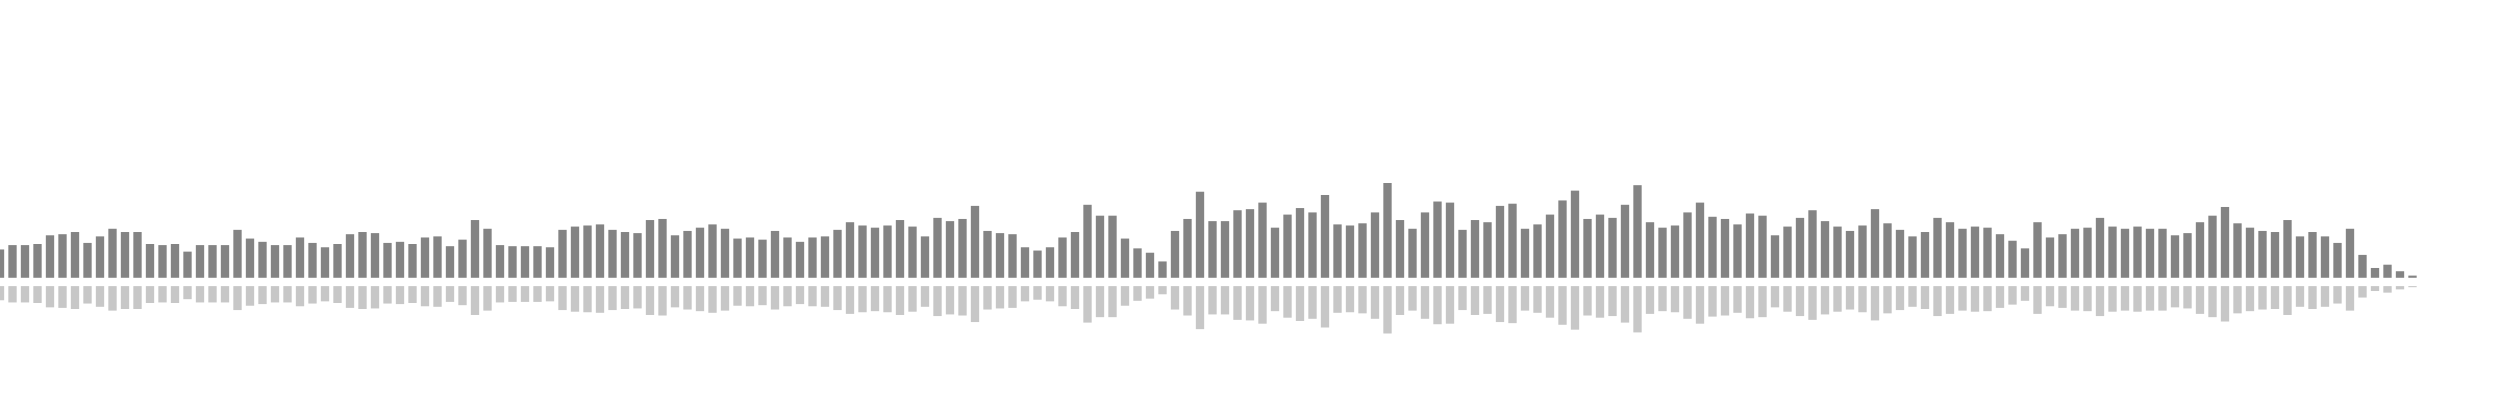 <?xml version="1.0" encoding="UTF-8"?>
<svg version="1.1" width="600" height="100" xmlns="http://www.w3.org/2000/svg">
  <line x1="0" y1="66.667" x2="0" y2="59.869" stroke="#848484" stroke-width="2"/>
  <line x1="0" y1="68.667" x2="0" y2="72.065" stroke="#c7c7c7" stroke-width="2"/>
  <line x1="3" y1="66.667" x2="3" y2="58.824" stroke="#848484" stroke-width="2"/>
  <line x1="3" y1="68.667" x2="3" y2="72.588" stroke="#c7c7c7" stroke-width="2"/>
  <line x1="6" y1="66.667" x2="6" y2="58.824" stroke="#848484" stroke-width="2"/>
  <line x1="6" y1="68.667" x2="6" y2="72.588" stroke="#c7c7c7" stroke-width="2"/>
  <line x1="9" y1="66.667" x2="9" y2="58.562" stroke="#848484" stroke-width="2"/>
  <line x1="9" y1="68.667" x2="9" y2="72.719" stroke="#c7c7c7" stroke-width="2"/>
  <line x1="12" y1="66.667" x2="12" y2="56.471" stroke="#848484" stroke-width="2"/>
  <line x1="12" y1="68.667" x2="12" y2="73.765" stroke="#c7c7c7" stroke-width="2"/>
  <line x1="15" y1="66.667" x2="15" y2="56.209" stroke="#848484" stroke-width="2"/>
  <line x1="15" y1="68.667" x2="15" y2="73.895" stroke="#c7c7c7" stroke-width="2"/>
  <line x1="18" y1="66.667" x2="18" y2="55.686" stroke="#848484" stroke-width="2"/>
  <line x1="18" y1="68.667" x2="18" y2="74.157" stroke="#c7c7c7" stroke-width="2"/>
  <line x1="21" y1="66.667" x2="21" y2="58.301" stroke="#848484" stroke-width="2"/>
  <line x1="21" y1="68.667" x2="21" y2="72.85" stroke="#c7c7c7" stroke-width="2"/>
  <line x1="24" y1="66.667" x2="24" y2="56.732" stroke="#848484" stroke-width="2"/>
  <line x1="24" y1="68.667" x2="24" y2="73.634" stroke="#c7c7c7" stroke-width="2"/>
  <line x1="27" y1="66.667" x2="27" y2="54.902" stroke="#848484" stroke-width="2"/>
  <line x1="27" y1="68.667" x2="27" y2="74.549" stroke="#c7c7c7" stroke-width="2"/>
  <line x1="30" y1="66.667" x2="30" y2="55.686" stroke="#848484" stroke-width="2"/>
  <line x1="30" y1="68.667" x2="30" y2="74.157" stroke="#c7c7c7" stroke-width="2"/>
  <line x1="33" y1="66.667" x2="33" y2="55.686" stroke="#848484" stroke-width="2"/>
  <line x1="33" y1="68.667" x2="33" y2="74.157" stroke="#c7c7c7" stroke-width="2"/>
  <line x1="36" y1="66.667" x2="36" y2="58.562" stroke="#848484" stroke-width="2"/>
  <line x1="36" y1="68.667" x2="36" y2="72.719" stroke="#c7c7c7" stroke-width="2"/>
  <line x1="39" y1="66.667" x2="39" y2="58.824" stroke="#848484" stroke-width="2"/>
  <line x1="39" y1="68.667" x2="39" y2="72.588" stroke="#c7c7c7" stroke-width="2"/>
  <line x1="42" y1="66.667" x2="42" y2="58.562" stroke="#848484" stroke-width="2"/>
  <line x1="42" y1="68.667" x2="42" y2="72.719" stroke="#c7c7c7" stroke-width="2"/>
  <line x1="45" y1="66.667" x2="45" y2="60.392" stroke="#848484" stroke-width="2"/>
  <line x1="45" y1="68.667" x2="45" y2="71.804" stroke="#c7c7c7" stroke-width="2"/>
  <line x1="48" y1="66.667" x2="48" y2="58.824" stroke="#848484" stroke-width="2"/>
  <line x1="48" y1="68.667" x2="48" y2="72.588" stroke="#c7c7c7" stroke-width="2"/>
  <line x1="51" y1="66.667" x2="51" y2="58.824" stroke="#848484" stroke-width="2"/>
  <line x1="51" y1="68.667" x2="51" y2="72.588" stroke="#c7c7c7" stroke-width="2"/>
  <line x1="54" y1="66.667" x2="54" y2="58.824" stroke="#848484" stroke-width="2"/>
  <line x1="54" y1="68.667" x2="54" y2="72.588" stroke="#c7c7c7" stroke-width="2"/>
  <line x1="57" y1="66.667" x2="57" y2="55.163" stroke="#848484" stroke-width="2"/>
  <line x1="57" y1="68.667" x2="57" y2="74.418" stroke="#c7c7c7" stroke-width="2"/>
  <line x1="60" y1="66.667" x2="60" y2="57.255" stroke="#848484" stroke-width="2"/>
  <line x1="60" y1="68.667" x2="60" y2="73.373" stroke="#c7c7c7" stroke-width="2"/>
  <line x1="63" y1="66.667" x2="63" y2="58.039" stroke="#848484" stroke-width="2"/>
  <line x1="63" y1="68.667" x2="63" y2="72.98" stroke="#c7c7c7" stroke-width="2"/>
  <line x1="66" y1="66.667" x2="66" y2="58.824" stroke="#848484" stroke-width="2"/>
  <line x1="66" y1="68.667" x2="66" y2="72.588" stroke="#c7c7c7" stroke-width="2"/>
  <line x1="69" y1="66.667" x2="69" y2="58.824" stroke="#848484" stroke-width="2"/>
  <line x1="69" y1="68.667" x2="69" y2="72.588" stroke="#c7c7c7" stroke-width="2"/>
  <line x1="72" y1="66.667" x2="72" y2="56.993" stroke="#848484" stroke-width="2"/>
  <line x1="72" y1="68.667" x2="72" y2="73.503" stroke="#c7c7c7" stroke-width="2"/>
  <line x1="75" y1="66.667" x2="75" y2="58.301" stroke="#848484" stroke-width="2"/>
  <line x1="75" y1="68.667" x2="75" y2="72.85" stroke="#c7c7c7" stroke-width="2"/>
  <line x1="78" y1="66.667" x2="78" y2="59.346" stroke="#848484" stroke-width="2"/>
  <line x1="78" y1="68.667" x2="78" y2="72.327" stroke="#c7c7c7" stroke-width="2"/>
  <line x1="81" y1="66.667" x2="81" y2="58.562" stroke="#848484" stroke-width="2"/>
  <line x1="81" y1="68.667" x2="81" y2="72.719" stroke="#c7c7c7" stroke-width="2"/>
  <line x1="84" y1="66.667" x2="84" y2="56.209" stroke="#848484" stroke-width="2"/>
  <line x1="84" y1="68.667" x2="84" y2="73.895" stroke="#c7c7c7" stroke-width="2"/>
  <line x1="87" y1="66.667" x2="87" y2="55.686" stroke="#848484" stroke-width="2"/>
  <line x1="87" y1="68.667" x2="87" y2="74.157" stroke="#c7c7c7" stroke-width="2"/>
  <line x1="90" y1="66.667" x2="90" y2="55.948" stroke="#848484" stroke-width="2"/>
  <line x1="90" y1="68.667" x2="90" y2="74.026" stroke="#c7c7c7" stroke-width="2"/>
  <line x1="93" y1="66.667" x2="93" y2="58.301" stroke="#848484" stroke-width="2"/>
  <line x1="93" y1="68.667" x2="93" y2="72.85" stroke="#c7c7c7" stroke-width="2"/>
  <line x1="96" y1="66.667" x2="96" y2="58.039" stroke="#848484" stroke-width="2"/>
  <line x1="96" y1="68.667" x2="96" y2="72.98" stroke="#c7c7c7" stroke-width="2"/>
  <line x1="99" y1="66.667" x2="99" y2="58.562" stroke="#848484" stroke-width="2"/>
  <line x1="99" y1="68.667" x2="99" y2="72.719" stroke="#c7c7c7" stroke-width="2"/>
  <line x1="102" y1="66.667" x2="102" y2="56.993" stroke="#848484" stroke-width="2"/>
  <line x1="102" y1="68.667" x2="102" y2="73.503" stroke="#c7c7c7" stroke-width="2"/>
  <line x1="105" y1="66.667" x2="105" y2="56.732" stroke="#848484" stroke-width="2"/>
  <line x1="105" y1="68.667" x2="105" y2="73.634" stroke="#c7c7c7" stroke-width="2"/>
  <line x1="108" y1="66.667" x2="108" y2="59.085" stroke="#848484" stroke-width="2"/>
  <line x1="108" y1="68.667" x2="108" y2="72.458" stroke="#c7c7c7" stroke-width="2"/>
  <line x1="111" y1="66.667" x2="111" y2="57.516" stroke="#848484" stroke-width="2"/>
  <line x1="111" y1="68.667" x2="111" y2="73.242" stroke="#c7c7c7" stroke-width="2"/>
  <line x1="114" y1="66.667" x2="114" y2="52.81" stroke="#848484" stroke-width="2"/>
  <line x1="114" y1="68.667" x2="114" y2="75.595" stroke="#c7c7c7" stroke-width="2"/>
  <line x1="117" y1="66.667" x2="117" y2="54.902" stroke="#848484" stroke-width="2"/>
  <line x1="117" y1="68.667" x2="117" y2="74.549" stroke="#c7c7c7" stroke-width="2"/>
  <line x1="120" y1="66.667" x2="120" y2="58.824" stroke="#848484" stroke-width="2"/>
  <line x1="120" y1="68.667" x2="120" y2="72.588" stroke="#c7c7c7" stroke-width="2"/>
  <line x1="123" y1="66.667" x2="123" y2="59.085" stroke="#848484" stroke-width="2"/>
  <line x1="123" y1="68.667" x2="123" y2="72.458" stroke="#c7c7c7" stroke-width="2"/>
  <line x1="126" y1="66.667" x2="126" y2="59.085" stroke="#848484" stroke-width="2"/>
  <line x1="126" y1="68.667" x2="126" y2="72.458" stroke="#c7c7c7" stroke-width="2"/>
  <line x1="129" y1="66.667" x2="129" y2="59.085" stroke="#848484" stroke-width="2"/>
  <line x1="129" y1="68.667" x2="129" y2="72.458" stroke="#c7c7c7" stroke-width="2"/>
  <line x1="132" y1="66.667" x2="132" y2="59.346" stroke="#848484" stroke-width="2"/>
  <line x1="132" y1="68.667" x2="132" y2="72.327" stroke="#c7c7c7" stroke-width="2"/>
  <line x1="135" y1="66.667" x2="135" y2="55.163" stroke="#848484" stroke-width="2"/>
  <line x1="135" y1="68.667" x2="135" y2="74.418" stroke="#c7c7c7" stroke-width="2"/>
  <line x1="138" y1="66.667" x2="138" y2="54.379" stroke="#848484" stroke-width="2"/>
  <line x1="138" y1="68.667" x2="138" y2="74.81" stroke="#c7c7c7" stroke-width="2"/>
  <line x1="141" y1="66.667" x2="141" y2="54.118" stroke="#848484" stroke-width="2"/>
  <line x1="141" y1="68.667" x2="141" y2="74.941" stroke="#c7c7c7" stroke-width="2"/>
  <line x1="144" y1="66.667" x2="144" y2="53.856" stroke="#848484" stroke-width="2"/>
  <line x1="144" y1="68.667" x2="144" y2="75.072" stroke="#c7c7c7" stroke-width="2"/>
  <line x1="147" y1="66.667" x2="147" y2="55.163" stroke="#848484" stroke-width="2"/>
  <line x1="147" y1="68.667" x2="147" y2="74.418" stroke="#c7c7c7" stroke-width="2"/>
  <line x1="150" y1="66.667" x2="150" y2="55.686" stroke="#848484" stroke-width="2"/>
  <line x1="150" y1="68.667" x2="150" y2="74.157" stroke="#c7c7c7" stroke-width="2"/>
  <line x1="153" y1="66.667" x2="153" y2="55.948" stroke="#848484" stroke-width="2"/>
  <line x1="153" y1="68.667" x2="153" y2="74.026" stroke="#c7c7c7" stroke-width="2"/>
  <line x1="156" y1="66.667" x2="156" y2="52.81" stroke="#848484" stroke-width="2"/>
  <line x1="156" y1="68.667" x2="156" y2="75.595" stroke="#c7c7c7" stroke-width="2"/>
  <line x1="159" y1="66.667" x2="159" y2="52.549" stroke="#848484" stroke-width="2"/>
  <line x1="159" y1="68.667" x2="159" y2="75.725" stroke="#c7c7c7" stroke-width="2"/>
  <line x1="162" y1="66.667" x2="162" y2="56.471" stroke="#848484" stroke-width="2"/>
  <line x1="162" y1="68.667" x2="162" y2="73.765" stroke="#c7c7c7" stroke-width="2"/>
  <line x1="165" y1="66.667" x2="165" y2="55.425" stroke="#848484" stroke-width="2"/>
  <line x1="165" y1="68.667" x2="165" y2="74.288" stroke="#c7c7c7" stroke-width="2"/>
  <line x1="168" y1="66.667" x2="168" y2="54.641" stroke="#848484" stroke-width="2"/>
  <line x1="168" y1="68.667" x2="168" y2="74.68" stroke="#c7c7c7" stroke-width="2"/>
  <line x1="171" y1="66.667" x2="171" y2="53.856" stroke="#848484" stroke-width="2"/>
  <line x1="171" y1="68.667" x2="171" y2="75.072" stroke="#c7c7c7" stroke-width="2"/>
  <line x1="174" y1="66.667" x2="174" y2="54.902" stroke="#848484" stroke-width="2"/>
  <line x1="174" y1="68.667" x2="174" y2="74.549" stroke="#c7c7c7" stroke-width="2"/>
  <line x1="177" y1="66.667" x2="177" y2="57.255" stroke="#848484" stroke-width="2"/>
  <line x1="177" y1="68.667" x2="177" y2="73.373" stroke="#c7c7c7" stroke-width="2"/>
  <line x1="180" y1="66.667" x2="180" y2="56.993" stroke="#848484" stroke-width="2"/>
  <line x1="180" y1="68.667" x2="180" y2="73.503" stroke="#c7c7c7" stroke-width="2"/>
  <line x1="183" y1="66.667" x2="183" y2="57.516" stroke="#848484" stroke-width="2"/>
  <line x1="183" y1="68.667" x2="183" y2="73.242" stroke="#c7c7c7" stroke-width="2"/>
  <line x1="186" y1="66.667" x2="186" y2="55.425" stroke="#848484" stroke-width="2"/>
  <line x1="186" y1="68.667" x2="186" y2="74.288" stroke="#c7c7c7" stroke-width="2"/>
  <line x1="189" y1="66.667" x2="189" y2="56.993" stroke="#848484" stroke-width="2"/>
  <line x1="189" y1="68.667" x2="189" y2="73.503" stroke="#c7c7c7" stroke-width="2"/>
  <line x1="192" y1="66.667" x2="192" y2="58.039" stroke="#848484" stroke-width="2"/>
  <line x1="192" y1="68.667" x2="192" y2="72.98" stroke="#c7c7c7" stroke-width="2"/>
  <line x1="195" y1="66.667" x2="195" y2="56.993" stroke="#848484" stroke-width="2"/>
  <line x1="195" y1="68.667" x2="195" y2="73.503" stroke="#c7c7c7" stroke-width="2"/>
  <line x1="198" y1="66.667" x2="198" y2="56.732" stroke="#848484" stroke-width="2"/>
  <line x1="198" y1="68.667" x2="198" y2="73.634" stroke="#c7c7c7" stroke-width="2"/>
  <line x1="201" y1="66.667" x2="201" y2="55.163" stroke="#848484" stroke-width="2"/>
  <line x1="201" y1="68.667" x2="201" y2="74.418" stroke="#c7c7c7" stroke-width="2"/>
  <line x1="204" y1="66.667" x2="204" y2="53.333" stroke="#848484" stroke-width="2"/>
  <line x1="204" y1="68.667" x2="204" y2="75.333" stroke="#c7c7c7" stroke-width="2"/>
  <line x1="207" y1="66.667" x2="207" y2="54.118" stroke="#848484" stroke-width="2"/>
  <line x1="207" y1="68.667" x2="207" y2="74.941" stroke="#c7c7c7" stroke-width="2"/>
  <line x1="210" y1="66.667" x2="210" y2="54.641" stroke="#848484" stroke-width="2"/>
  <line x1="210" y1="68.667" x2="210" y2="74.68" stroke="#c7c7c7" stroke-width="2"/>
  <line x1="213" y1="66.667" x2="213" y2="54.118" stroke="#848484" stroke-width="2"/>
  <line x1="213" y1="68.667" x2="213" y2="74.941" stroke="#c7c7c7" stroke-width="2"/>
  <line x1="216" y1="66.667" x2="216" y2="52.81" stroke="#848484" stroke-width="2"/>
  <line x1="216" y1="68.667" x2="216" y2="75.595" stroke="#c7c7c7" stroke-width="2"/>
  <line x1="219" y1="66.667" x2="219" y2="54.379" stroke="#848484" stroke-width="2"/>
  <line x1="219" y1="68.667" x2="219" y2="74.81" stroke="#c7c7c7" stroke-width="2"/>
  <line x1="222" y1="66.667" x2="222" y2="56.732" stroke="#848484" stroke-width="2"/>
  <line x1="222" y1="68.667" x2="222" y2="73.634" stroke="#c7c7c7" stroke-width="2"/>
  <line x1="225" y1="66.667" x2="225" y2="52.288" stroke="#848484" stroke-width="2"/>
  <line x1="225" y1="68.667" x2="225" y2="75.856" stroke="#c7c7c7" stroke-width="2"/>
  <line x1="228" y1="66.667" x2="228" y2="53.072" stroke="#848484" stroke-width="2"/>
  <line x1="228" y1="68.667" x2="228" y2="75.464" stroke="#c7c7c7" stroke-width="2"/>
  <line x1="231" y1="66.667" x2="231" y2="52.549" stroke="#848484" stroke-width="2"/>
  <line x1="231" y1="68.667" x2="231" y2="75.725" stroke="#c7c7c7" stroke-width="2"/>
  <line x1="234" y1="66.667" x2="234" y2="49.412" stroke="#848484" stroke-width="2"/>
  <line x1="234" y1="68.667" x2="234" y2="77.294" stroke="#c7c7c7" stroke-width="2"/>
  <line x1="237" y1="66.667" x2="237" y2="55.425" stroke="#848484" stroke-width="2"/>
  <line x1="237" y1="68.667" x2="237" y2="74.288" stroke="#c7c7c7" stroke-width="2"/>
  <line x1="240" y1="66.667" x2="240" y2="55.948" stroke="#848484" stroke-width="2"/>
  <line x1="240" y1="68.667" x2="240" y2="74.026" stroke="#c7c7c7" stroke-width="2"/>
  <line x1="243" y1="66.667" x2="243" y2="56.209" stroke="#848484" stroke-width="2"/>
  <line x1="243" y1="68.667" x2="243" y2="73.895" stroke="#c7c7c7" stroke-width="2"/>
  <line x1="246" y1="66.667" x2="246" y2="59.346" stroke="#848484" stroke-width="2"/>
  <line x1="246" y1="68.667" x2="246" y2="72.327" stroke="#c7c7c7" stroke-width="2"/>
  <line x1="249" y1="66.667" x2="249" y2="60.131" stroke="#848484" stroke-width="2"/>
  <line x1="249" y1="68.667" x2="249" y2="71.935" stroke="#c7c7c7" stroke-width="2"/>
  <line x1="252" y1="66.667" x2="252" y2="59.346" stroke="#848484" stroke-width="2"/>
  <line x1="252" y1="68.667" x2="252" y2="72.327" stroke="#c7c7c7" stroke-width="2"/>
  <line x1="255" y1="66.667" x2="255" y2="56.993" stroke="#848484" stroke-width="2"/>
  <line x1="255" y1="68.667" x2="255" y2="73.503" stroke="#c7c7c7" stroke-width="2"/>
  <line x1="258" y1="66.667" x2="258" y2="55.686" stroke="#848484" stroke-width="2"/>
  <line x1="258" y1="68.667" x2="258" y2="74.157" stroke="#c7c7c7" stroke-width="2"/>
  <line x1="261" y1="66.667" x2="261" y2="49.15" stroke="#848484" stroke-width="2"/>
  <line x1="261" y1="68.667" x2="261" y2="77.425" stroke="#c7c7c7" stroke-width="2"/>
  <line x1="264" y1="66.667" x2="264" y2="51.765" stroke="#848484" stroke-width="2"/>
  <line x1="264" y1="68.667" x2="264" y2="76.118" stroke="#c7c7c7" stroke-width="2"/>
  <line x1="267" y1="66.667" x2="267" y2="51.765" stroke="#848484" stroke-width="2"/>
  <line x1="267" y1="68.667" x2="267" y2="76.118" stroke="#c7c7c7" stroke-width="2"/>
  <line x1="270" y1="66.667" x2="270" y2="57.255" stroke="#848484" stroke-width="2"/>
  <line x1="270" y1="68.667" x2="270" y2="73.373" stroke="#c7c7c7" stroke-width="2"/>
  <line x1="273" y1="66.667" x2="273" y2="59.608" stroke="#848484" stroke-width="2"/>
  <line x1="273" y1="68.667" x2="273" y2="72.196" stroke="#c7c7c7" stroke-width="2"/>
  <line x1="276" y1="66.667" x2="276" y2="60.654" stroke="#848484" stroke-width="2"/>
  <line x1="276" y1="68.667" x2="276" y2="71.673" stroke="#c7c7c7" stroke-width="2"/>
  <line x1="279" y1="66.667" x2="279" y2="62.745" stroke="#848484" stroke-width="2"/>
  <line x1="279" y1="68.667" x2="279" y2="70.627" stroke="#c7c7c7" stroke-width="2"/>
  <line x1="282" y1="66.667" x2="282" y2="55.425" stroke="#848484" stroke-width="2"/>
  <line x1="282" y1="68.667" x2="282" y2="74.288" stroke="#c7c7c7" stroke-width="2"/>
  <line x1="285" y1="66.667" x2="285" y2="52.549" stroke="#848484" stroke-width="2"/>
  <line x1="285" y1="68.667" x2="285" y2="75.725" stroke="#c7c7c7" stroke-width="2"/>
  <line x1="288" y1="66.667" x2="288" y2="46.013" stroke="#848484" stroke-width="2"/>
  <line x1="288" y1="68.667" x2="288" y2="78.993" stroke="#c7c7c7" stroke-width="2"/>
  <line x1="291" y1="66.667" x2="291" y2="53.072" stroke="#848484" stroke-width="2"/>
  <line x1="291" y1="68.667" x2="291" y2="75.464" stroke="#c7c7c7" stroke-width="2"/>
  <line x1="294" y1="66.667" x2="294" y2="53.072" stroke="#848484" stroke-width="2"/>
  <line x1="294" y1="68.667" x2="294" y2="75.464" stroke="#c7c7c7" stroke-width="2"/>
  <line x1="297" y1="66.667" x2="297" y2="50.458" stroke="#848484" stroke-width="2"/>
  <line x1="297" y1="68.667" x2="297" y2="76.771" stroke="#c7c7c7" stroke-width="2"/>
  <line x1="300" y1="66.667" x2="300" y2="50.196" stroke="#848484" stroke-width="2"/>
  <line x1="300" y1="68.667" x2="300" y2="76.902" stroke="#c7c7c7" stroke-width="2"/>
  <line x1="303" y1="66.667" x2="303" y2="48.627" stroke="#848484" stroke-width="2"/>
  <line x1="303" y1="68.667" x2="303" y2="77.686" stroke="#c7c7c7" stroke-width="2"/>
  <line x1="306" y1="66.667" x2="306" y2="54.641" stroke="#848484" stroke-width="2"/>
  <line x1="306" y1="68.667" x2="306" y2="74.68" stroke="#c7c7c7" stroke-width="2"/>
  <line x1="309" y1="66.667" x2="309" y2="51.503" stroke="#848484" stroke-width="2"/>
  <line x1="309" y1="68.667" x2="309" y2="76.248" stroke="#c7c7c7" stroke-width="2"/>
  <line x1="312" y1="66.667" x2="312" y2="49.935" stroke="#848484" stroke-width="2"/>
  <line x1="312" y1="68.667" x2="312" y2="77.033" stroke="#c7c7c7" stroke-width="2"/>
  <line x1="315" y1="66.667" x2="315" y2="50.98" stroke="#848484" stroke-width="2"/>
  <line x1="315" y1="68.667" x2="315" y2="76.51" stroke="#c7c7c7" stroke-width="2"/>
  <line x1="318" y1="66.667" x2="318" y2="46.797" stroke="#848484" stroke-width="2"/>
  <line x1="318" y1="68.667" x2="318" y2="78.601" stroke="#c7c7c7" stroke-width="2"/>
  <line x1="321" y1="66.667" x2="321" y2="53.856" stroke="#848484" stroke-width="2"/>
  <line x1="321" y1="68.667" x2="321" y2="75.072" stroke="#c7c7c7" stroke-width="2"/>
  <line x1="324" y1="66.667" x2="324" y2="54.118" stroke="#848484" stroke-width="2"/>
  <line x1="324" y1="68.667" x2="324" y2="74.941" stroke="#c7c7c7" stroke-width="2"/>
  <line x1="327" y1="66.667" x2="327" y2="53.595" stroke="#848484" stroke-width="2"/>
  <line x1="327" y1="68.667" x2="327" y2="75.203" stroke="#c7c7c7" stroke-width="2"/>
  <line x1="330" y1="66.667" x2="330" y2="50.98" stroke="#848484" stroke-width="2"/>
  <line x1="330" y1="68.667" x2="330" y2="76.51" stroke="#c7c7c7" stroke-width="2"/>
  <line x1="333" y1="66.667" x2="333" y2="43.922" stroke="#848484" stroke-width="2"/>
  <line x1="333" y1="68.667" x2="333" y2="80.039" stroke="#c7c7c7" stroke-width="2"/>
  <line x1="336" y1="66.667" x2="336" y2="52.81" stroke="#848484" stroke-width="2"/>
  <line x1="336" y1="68.667" x2="336" y2="75.595" stroke="#c7c7c7" stroke-width="2"/>
  <line x1="339" y1="66.667" x2="339" y2="54.902" stroke="#848484" stroke-width="2"/>
  <line x1="339" y1="68.667" x2="339" y2="74.549" stroke="#c7c7c7" stroke-width="2"/>
  <line x1="342" y1="66.667" x2="342" y2="50.98" stroke="#848484" stroke-width="2"/>
  <line x1="342" y1="68.667" x2="342" y2="76.51" stroke="#c7c7c7" stroke-width="2"/>
  <line x1="345" y1="66.667" x2="345" y2="48.366" stroke="#848484" stroke-width="2"/>
  <line x1="345" y1="68.667" x2="345" y2="77.817" stroke="#c7c7c7" stroke-width="2"/>
  <line x1="348" y1="66.667" x2="348" y2="48.627" stroke="#848484" stroke-width="2"/>
  <line x1="348" y1="68.667" x2="348" y2="77.686" stroke="#c7c7c7" stroke-width="2"/>
  <line x1="351" y1="66.667" x2="351" y2="55.163" stroke="#848484" stroke-width="2"/>
  <line x1="351" y1="68.667" x2="351" y2="74.418" stroke="#c7c7c7" stroke-width="2"/>
  <line x1="354" y1="66.667" x2="354" y2="52.81" stroke="#848484" stroke-width="2"/>
  <line x1="354" y1="68.667" x2="354" y2="75.595" stroke="#c7c7c7" stroke-width="2"/>
  <line x1="357" y1="66.667" x2="357" y2="53.333" stroke="#848484" stroke-width="2"/>
  <line x1="357" y1="68.667" x2="357" y2="75.333" stroke="#c7c7c7" stroke-width="2"/>
  <line x1="360" y1="66.667" x2="360" y2="49.412" stroke="#848484" stroke-width="2"/>
  <line x1="360" y1="68.667" x2="360" y2="77.294" stroke="#c7c7c7" stroke-width="2"/>
  <line x1="363" y1="66.667" x2="363" y2="48.889" stroke="#848484" stroke-width="2"/>
  <line x1="363" y1="68.667" x2="363" y2="77.556" stroke="#c7c7c7" stroke-width="2"/>
  <line x1="366" y1="66.667" x2="366" y2="54.902" stroke="#848484" stroke-width="2"/>
  <line x1="366" y1="68.667" x2="366" y2="74.549" stroke="#c7c7c7" stroke-width="2"/>
  <line x1="369" y1="66.667" x2="369" y2="53.856" stroke="#848484" stroke-width="2"/>
  <line x1="369" y1="68.667" x2="369" y2="75.072" stroke="#c7c7c7" stroke-width="2"/>
  <line x1="372" y1="66.667" x2="372" y2="51.503" stroke="#848484" stroke-width="2"/>
  <line x1="372" y1="68.667" x2="372" y2="76.248" stroke="#c7c7c7" stroke-width="2"/>
  <line x1="375" y1="66.667" x2="375" y2="48.105" stroke="#848484" stroke-width="2"/>
  <line x1="375" y1="68.667" x2="375" y2="77.948" stroke="#c7c7c7" stroke-width="2"/>
  <line x1="378" y1="66.667" x2="378" y2="45.752" stroke="#848484" stroke-width="2"/>
  <line x1="378" y1="68.667" x2="378" y2="79.124" stroke="#c7c7c7" stroke-width="2"/>
  <line x1="381" y1="66.667" x2="381" y2="52.549" stroke="#848484" stroke-width="2"/>
  <line x1="381" y1="68.667" x2="381" y2="75.725" stroke="#c7c7c7" stroke-width="2"/>
  <line x1="384" y1="66.667" x2="384" y2="51.503" stroke="#848484" stroke-width="2"/>
  <line x1="384" y1="68.667" x2="384" y2="76.248" stroke="#c7c7c7" stroke-width="2"/>
  <line x1="387" y1="66.667" x2="387" y2="52.288" stroke="#848484" stroke-width="2"/>
  <line x1="387" y1="68.667" x2="387" y2="75.856" stroke="#c7c7c7" stroke-width="2"/>
  <line x1="390" y1="66.667" x2="390" y2="49.15" stroke="#848484" stroke-width="2"/>
  <line x1="390" y1="68.667" x2="390" y2="77.425" stroke="#c7c7c7" stroke-width="2"/>
  <line x1="393" y1="66.667" x2="393" y2="44.444" stroke="#848484" stroke-width="2"/>
  <line x1="393" y1="68.667" x2="393" y2="79.778" stroke="#c7c7c7" stroke-width="2"/>
  <line x1="396" y1="66.667" x2="396" y2="53.333" stroke="#848484" stroke-width="2"/>
  <line x1="396" y1="68.667" x2="396" y2="75.333" stroke="#c7c7c7" stroke-width="2"/>
  <line x1="399" y1="66.667" x2="399" y2="54.641" stroke="#848484" stroke-width="2"/>
  <line x1="399" y1="68.667" x2="399" y2="74.68" stroke="#c7c7c7" stroke-width="2"/>
  <line x1="402" y1="66.667" x2="402" y2="54.118" stroke="#848484" stroke-width="2"/>
  <line x1="402" y1="68.667" x2="402" y2="74.941" stroke="#c7c7c7" stroke-width="2"/>
  <line x1="405" y1="66.667" x2="405" y2="50.98" stroke="#848484" stroke-width="2"/>
  <line x1="405" y1="68.667" x2="405" y2="76.51" stroke="#c7c7c7" stroke-width="2"/>
  <line x1="408" y1="66.667" x2="408" y2="48.627" stroke="#848484" stroke-width="2"/>
  <line x1="408" y1="68.667" x2="408" y2="77.686" stroke="#c7c7c7" stroke-width="2"/>
  <line x1="411" y1="66.667" x2="411" y2="52.026" stroke="#848484" stroke-width="2"/>
  <line x1="411" y1="68.667" x2="411" y2="75.987" stroke="#c7c7c7" stroke-width="2"/>
  <line x1="414" y1="66.667" x2="414" y2="52.549" stroke="#848484" stroke-width="2"/>
  <line x1="414" y1="68.667" x2="414" y2="75.725" stroke="#c7c7c7" stroke-width="2"/>
  <line x1="417" y1="66.667" x2="417" y2="53.856" stroke="#848484" stroke-width="2"/>
  <line x1="417" y1="68.667" x2="417" y2="75.072" stroke="#c7c7c7" stroke-width="2"/>
  <line x1="420" y1="66.667" x2="420" y2="51.242" stroke="#848484" stroke-width="2"/>
  <line x1="420" y1="68.667" x2="420" y2="76.379" stroke="#c7c7c7" stroke-width="2"/>
  <line x1="423" y1="66.667" x2="423" y2="51.765" stroke="#848484" stroke-width="2"/>
  <line x1="423" y1="68.667" x2="423" y2="76.118" stroke="#c7c7c7" stroke-width="2"/>
  <line x1="426" y1="66.667" x2="426" y2="56.471" stroke="#848484" stroke-width="2"/>
  <line x1="426" y1="68.667" x2="426" y2="73.765" stroke="#c7c7c7" stroke-width="2"/>
  <line x1="429" y1="66.667" x2="429" y2="54.379" stroke="#848484" stroke-width="2"/>
  <line x1="429" y1="68.667" x2="429" y2="74.81" stroke="#c7c7c7" stroke-width="2"/>
  <line x1="432" y1="66.667" x2="432" y2="52.288" stroke="#848484" stroke-width="2"/>
  <line x1="432" y1="68.667" x2="432" y2="75.856" stroke="#c7c7c7" stroke-width="2"/>
  <line x1="435" y1="66.667" x2="435" y2="50.458" stroke="#848484" stroke-width="2"/>
  <line x1="435" y1="68.667" x2="435" y2="76.771" stroke="#c7c7c7" stroke-width="2"/>
  <line x1="438" y1="66.667" x2="438" y2="53.072" stroke="#848484" stroke-width="2"/>
  <line x1="438" y1="68.667" x2="438" y2="75.464" stroke="#c7c7c7" stroke-width="2"/>
  <line x1="441" y1="66.667" x2="441" y2="54.379" stroke="#848484" stroke-width="2"/>
  <line x1="441" y1="68.667" x2="441" y2="74.81" stroke="#c7c7c7" stroke-width="2"/>
  <line x1="444" y1="66.667" x2="444" y2="55.425" stroke="#848484" stroke-width="2"/>
  <line x1="444" y1="68.667" x2="444" y2="74.288" stroke="#c7c7c7" stroke-width="2"/>
  <line x1="447" y1="66.667" x2="447" y2="54.118" stroke="#848484" stroke-width="2"/>
  <line x1="447" y1="68.667" x2="447" y2="74.941" stroke="#c7c7c7" stroke-width="2"/>
  <line x1="450" y1="66.667" x2="450" y2="50.196" stroke="#848484" stroke-width="2"/>
  <line x1="450" y1="68.667" x2="450" y2="76.902" stroke="#c7c7c7" stroke-width="2"/>
  <line x1="453" y1="66.667" x2="453" y2="53.595" stroke="#848484" stroke-width="2"/>
  <line x1="453" y1="68.667" x2="453" y2="75.203" stroke="#c7c7c7" stroke-width="2"/>
  <line x1="456" y1="66.667" x2="456" y2="55.163" stroke="#848484" stroke-width="2"/>
  <line x1="456" y1="68.667" x2="456" y2="74.418" stroke="#c7c7c7" stroke-width="2"/>
  <line x1="459" y1="66.667" x2="459" y2="56.732" stroke="#848484" stroke-width="2"/>
  <line x1="459" y1="68.667" x2="459" y2="73.634" stroke="#c7c7c7" stroke-width="2"/>
  <line x1="462" y1="66.667" x2="462" y2="55.686" stroke="#848484" stroke-width="2"/>
  <line x1="462" y1="68.667" x2="462" y2="74.157" stroke="#c7c7c7" stroke-width="2"/>
  <line x1="465" y1="66.667" x2="465" y2="52.288" stroke="#848484" stroke-width="2"/>
  <line x1="465" y1="68.667" x2="465" y2="75.856" stroke="#c7c7c7" stroke-width="2"/>
  <line x1="468" y1="66.667" x2="468" y2="53.333" stroke="#848484" stroke-width="2"/>
  <line x1="468" y1="68.667" x2="468" y2="75.333" stroke="#c7c7c7" stroke-width="2"/>
  <line x1="471" y1="66.667" x2="471" y2="54.902" stroke="#848484" stroke-width="2"/>
  <line x1="471" y1="68.667" x2="471" y2="74.549" stroke="#c7c7c7" stroke-width="2"/>
  <line x1="474" y1="66.667" x2="474" y2="54.379" stroke="#848484" stroke-width="2"/>
  <line x1="474" y1="68.667" x2="474" y2="74.81" stroke="#c7c7c7" stroke-width="2"/>
  <line x1="477" y1="66.667" x2="477" y2="54.641" stroke="#848484" stroke-width="2"/>
  <line x1="477" y1="68.667" x2="477" y2="74.68" stroke="#c7c7c7" stroke-width="2"/>
  <line x1="480" y1="66.667" x2="480" y2="56.209" stroke="#848484" stroke-width="2"/>
  <line x1="480" y1="68.667" x2="480" y2="73.895" stroke="#c7c7c7" stroke-width="2"/>
  <line x1="483" y1="66.667" x2="483" y2="57.778" stroke="#848484" stroke-width="2"/>
  <line x1="483" y1="68.667" x2="483" y2="73.111" stroke="#c7c7c7" stroke-width="2"/>
  <line x1="486" y1="66.667" x2="486" y2="59.608" stroke="#848484" stroke-width="2"/>
  <line x1="486" y1="68.667" x2="486" y2="72.196" stroke="#c7c7c7" stroke-width="2"/>
  <line x1="489" y1="66.667" x2="489" y2="53.333" stroke="#848484" stroke-width="2"/>
  <line x1="489" y1="68.667" x2="489" y2="75.333" stroke="#c7c7c7" stroke-width="2"/>
  <line x1="492" y1="66.667" x2="492" y2="56.993" stroke="#848484" stroke-width="2"/>
  <line x1="492" y1="68.667" x2="492" y2="73.503" stroke="#c7c7c7" stroke-width="2"/>
  <line x1="495" y1="66.667" x2="495" y2="56.209" stroke="#848484" stroke-width="2"/>
  <line x1="495" y1="68.667" x2="495" y2="73.895" stroke="#c7c7c7" stroke-width="2"/>
  <line x1="498" y1="66.667" x2="498" y2="54.902" stroke="#848484" stroke-width="2"/>
  <line x1="498" y1="68.667" x2="498" y2="74.549" stroke="#c7c7c7" stroke-width="2"/>
  <line x1="501" y1="66.667" x2="501" y2="54.641" stroke="#848484" stroke-width="2"/>
  <line x1="501" y1="68.667" x2="501" y2="74.68" stroke="#c7c7c7" stroke-width="2"/>
  <line x1="504" y1="66.667" x2="504" y2="52.288" stroke="#848484" stroke-width="2"/>
  <line x1="504" y1="68.667" x2="504" y2="75.856" stroke="#c7c7c7" stroke-width="2"/>
  <line x1="507" y1="66.667" x2="507" y2="54.379" stroke="#848484" stroke-width="2"/>
  <line x1="507" y1="68.667" x2="507" y2="74.81" stroke="#c7c7c7" stroke-width="2"/>
  <line x1="510" y1="66.667" x2="510" y2="54.902" stroke="#848484" stroke-width="2"/>
  <line x1="510" y1="68.667" x2="510" y2="74.549" stroke="#c7c7c7" stroke-width="2"/>
  <line x1="513" y1="66.667" x2="513" y2="54.379" stroke="#848484" stroke-width="2"/>
  <line x1="513" y1="68.667" x2="513" y2="74.81" stroke="#c7c7c7" stroke-width="2"/>
  <line x1="516" y1="66.667" x2="516" y2="54.902" stroke="#848484" stroke-width="2"/>
  <line x1="516" y1="68.667" x2="516" y2="74.549" stroke="#c7c7c7" stroke-width="2"/>
  <line x1="519" y1="66.667" x2="519" y2="54.902" stroke="#848484" stroke-width="2"/>
  <line x1="519" y1="68.667" x2="519" y2="74.549" stroke="#c7c7c7" stroke-width="2"/>
  <line x1="522" y1="66.667" x2="522" y2="56.471" stroke="#848484" stroke-width="2"/>
  <line x1="522" y1="68.667" x2="522" y2="73.765" stroke="#c7c7c7" stroke-width="2"/>
  <line x1="525" y1="66.667" x2="525" y2="55.948" stroke="#848484" stroke-width="2"/>
  <line x1="525" y1="68.667" x2="525" y2="74.026" stroke="#c7c7c7" stroke-width="2"/>
  <line x1="528" y1="66.667" x2="528" y2="53.333" stroke="#848484" stroke-width="2"/>
  <line x1="528" y1="68.667" x2="528" y2="75.333" stroke="#c7c7c7" stroke-width="2"/>
  <line x1="531" y1="66.667" x2="531" y2="51.765" stroke="#848484" stroke-width="2"/>
  <line x1="531" y1="68.667" x2="531" y2="76.118" stroke="#c7c7c7" stroke-width="2"/>
  <line x1="534" y1="66.667" x2="534" y2="49.673" stroke="#848484" stroke-width="2"/>
  <line x1="534" y1="68.667" x2="534" y2="77.163" stroke="#c7c7c7" stroke-width="2"/>
  <line x1="537" y1="66.667" x2="537" y2="53.595" stroke="#848484" stroke-width="2"/>
  <line x1="537" y1="68.667" x2="537" y2="75.203" stroke="#c7c7c7" stroke-width="2"/>
  <line x1="540" y1="66.667" x2="540" y2="54.641" stroke="#848484" stroke-width="2"/>
  <line x1="540" y1="68.667" x2="540" y2="74.68" stroke="#c7c7c7" stroke-width="2"/>
  <line x1="543" y1="66.667" x2="543" y2="55.425" stroke="#848484" stroke-width="2"/>
  <line x1="543" y1="68.667" x2="543" y2="74.288" stroke="#c7c7c7" stroke-width="2"/>
  <line x1="546" y1="66.667" x2="546" y2="55.686" stroke="#848484" stroke-width="2"/>
  <line x1="546" y1="68.667" x2="546" y2="74.157" stroke="#c7c7c7" stroke-width="2"/>
  <line x1="549" y1="66.667" x2="549" y2="52.81" stroke="#848484" stroke-width="2"/>
  <line x1="549" y1="68.667" x2="549" y2="75.595" stroke="#c7c7c7" stroke-width="2"/>
  <line x1="552" y1="66.667" x2="552" y2="56.732" stroke="#848484" stroke-width="2"/>
  <line x1="552" y1="68.667" x2="552" y2="73.634" stroke="#c7c7c7" stroke-width="2"/>
  <line x1="555" y1="66.667" x2="555" y2="55.686" stroke="#848484" stroke-width="2"/>
  <line x1="555" y1="68.667" x2="555" y2="74.157" stroke="#c7c7c7" stroke-width="2"/>
  <line x1="558" y1="66.667" x2="558" y2="56.732" stroke="#848484" stroke-width="2"/>
  <line x1="558" y1="68.667" x2="558" y2="73.634" stroke="#c7c7c7" stroke-width="2"/>
  <line x1="561" y1="66.667" x2="561" y2="58.301" stroke="#848484" stroke-width="2"/>
  <line x1="561" y1="68.667" x2="561" y2="72.85" stroke="#c7c7c7" stroke-width="2"/>
  <line x1="564" y1="66.667" x2="564" y2="54.902" stroke="#848484" stroke-width="2"/>
  <line x1="564" y1="68.667" x2="564" y2="74.549" stroke="#c7c7c7" stroke-width="2"/>
  <line x1="567" y1="66.667" x2="567" y2="61.176" stroke="#848484" stroke-width="2"/>
  <line x1="567" y1="68.667" x2="567" y2="71.412" stroke="#c7c7c7" stroke-width="2"/>
  <line x1="570" y1="66.667" x2="570" y2="64.314" stroke="#848484" stroke-width="2"/>
  <line x1="570" y1="68.667" x2="570" y2="69.843" stroke="#c7c7c7" stroke-width="2"/>
  <line x1="573" y1="66.667" x2="573" y2="63.529" stroke="#848484" stroke-width="2"/>
  <line x1="573" y1="68.667" x2="573" y2="70.235" stroke="#c7c7c7" stroke-width="2"/>
  <line x1="576" y1="66.667" x2="576" y2="65.098" stroke="#848484" stroke-width="2"/>
  <line x1="576" y1="68.667" x2="576" y2="69.451" stroke="#c7c7c7" stroke-width="2"/>
  <line x1="579" y1="66.667" x2="579" y2="66.144" stroke="#848484" stroke-width="2"/>
  <line x1="579" y1="68.667" x2="579" y2="68.928" stroke="#c7c7c7" stroke-width="2"/>
  <line x1="582" y1="66.667" x2="582" y2="66.667" stroke="#848484" stroke-width="2"/>
  <line x1="582" y1="68.667" x2="582" y2="68.667" stroke="#c7c7c7" stroke-width="2"/>
  <line x1="585" y1="66.667" x2="585" y2="66.667" stroke="#848484" stroke-width="2"/>
  <line x1="585" y1="68.667" x2="585" y2="68.667" stroke="#c7c7c7" stroke-width="2"/>
  <line x1="588" y1="66.667" x2="588" y2="66.667" stroke="#848484" stroke-width="2"/>
  <line x1="588" y1="68.667" x2="588" y2="68.667" stroke="#c7c7c7" stroke-width="2"/>
  <line x1="591" y1="66.667" x2="591" y2="66.667" stroke="#848484" stroke-width="2"/>
  <line x1="591" y1="68.667" x2="591" y2="68.667" stroke="#c7c7c7" stroke-width="2"/>
  <line x1="594" y1="66.667" x2="594" y2="66.667" stroke="#848484" stroke-width="2"/>
  <line x1="594" y1="68.667" x2="594" y2="68.667" stroke="#c7c7c7" stroke-width="2"/>
  <line x1="597" y1="66.667" x2="597" y2="66.667" stroke="#848484" stroke-width="2"/>
  <line x1="597" y1="68.667" x2="597" y2="68.667" stroke="#c7c7c7" stroke-width="2"/>
</svg>
